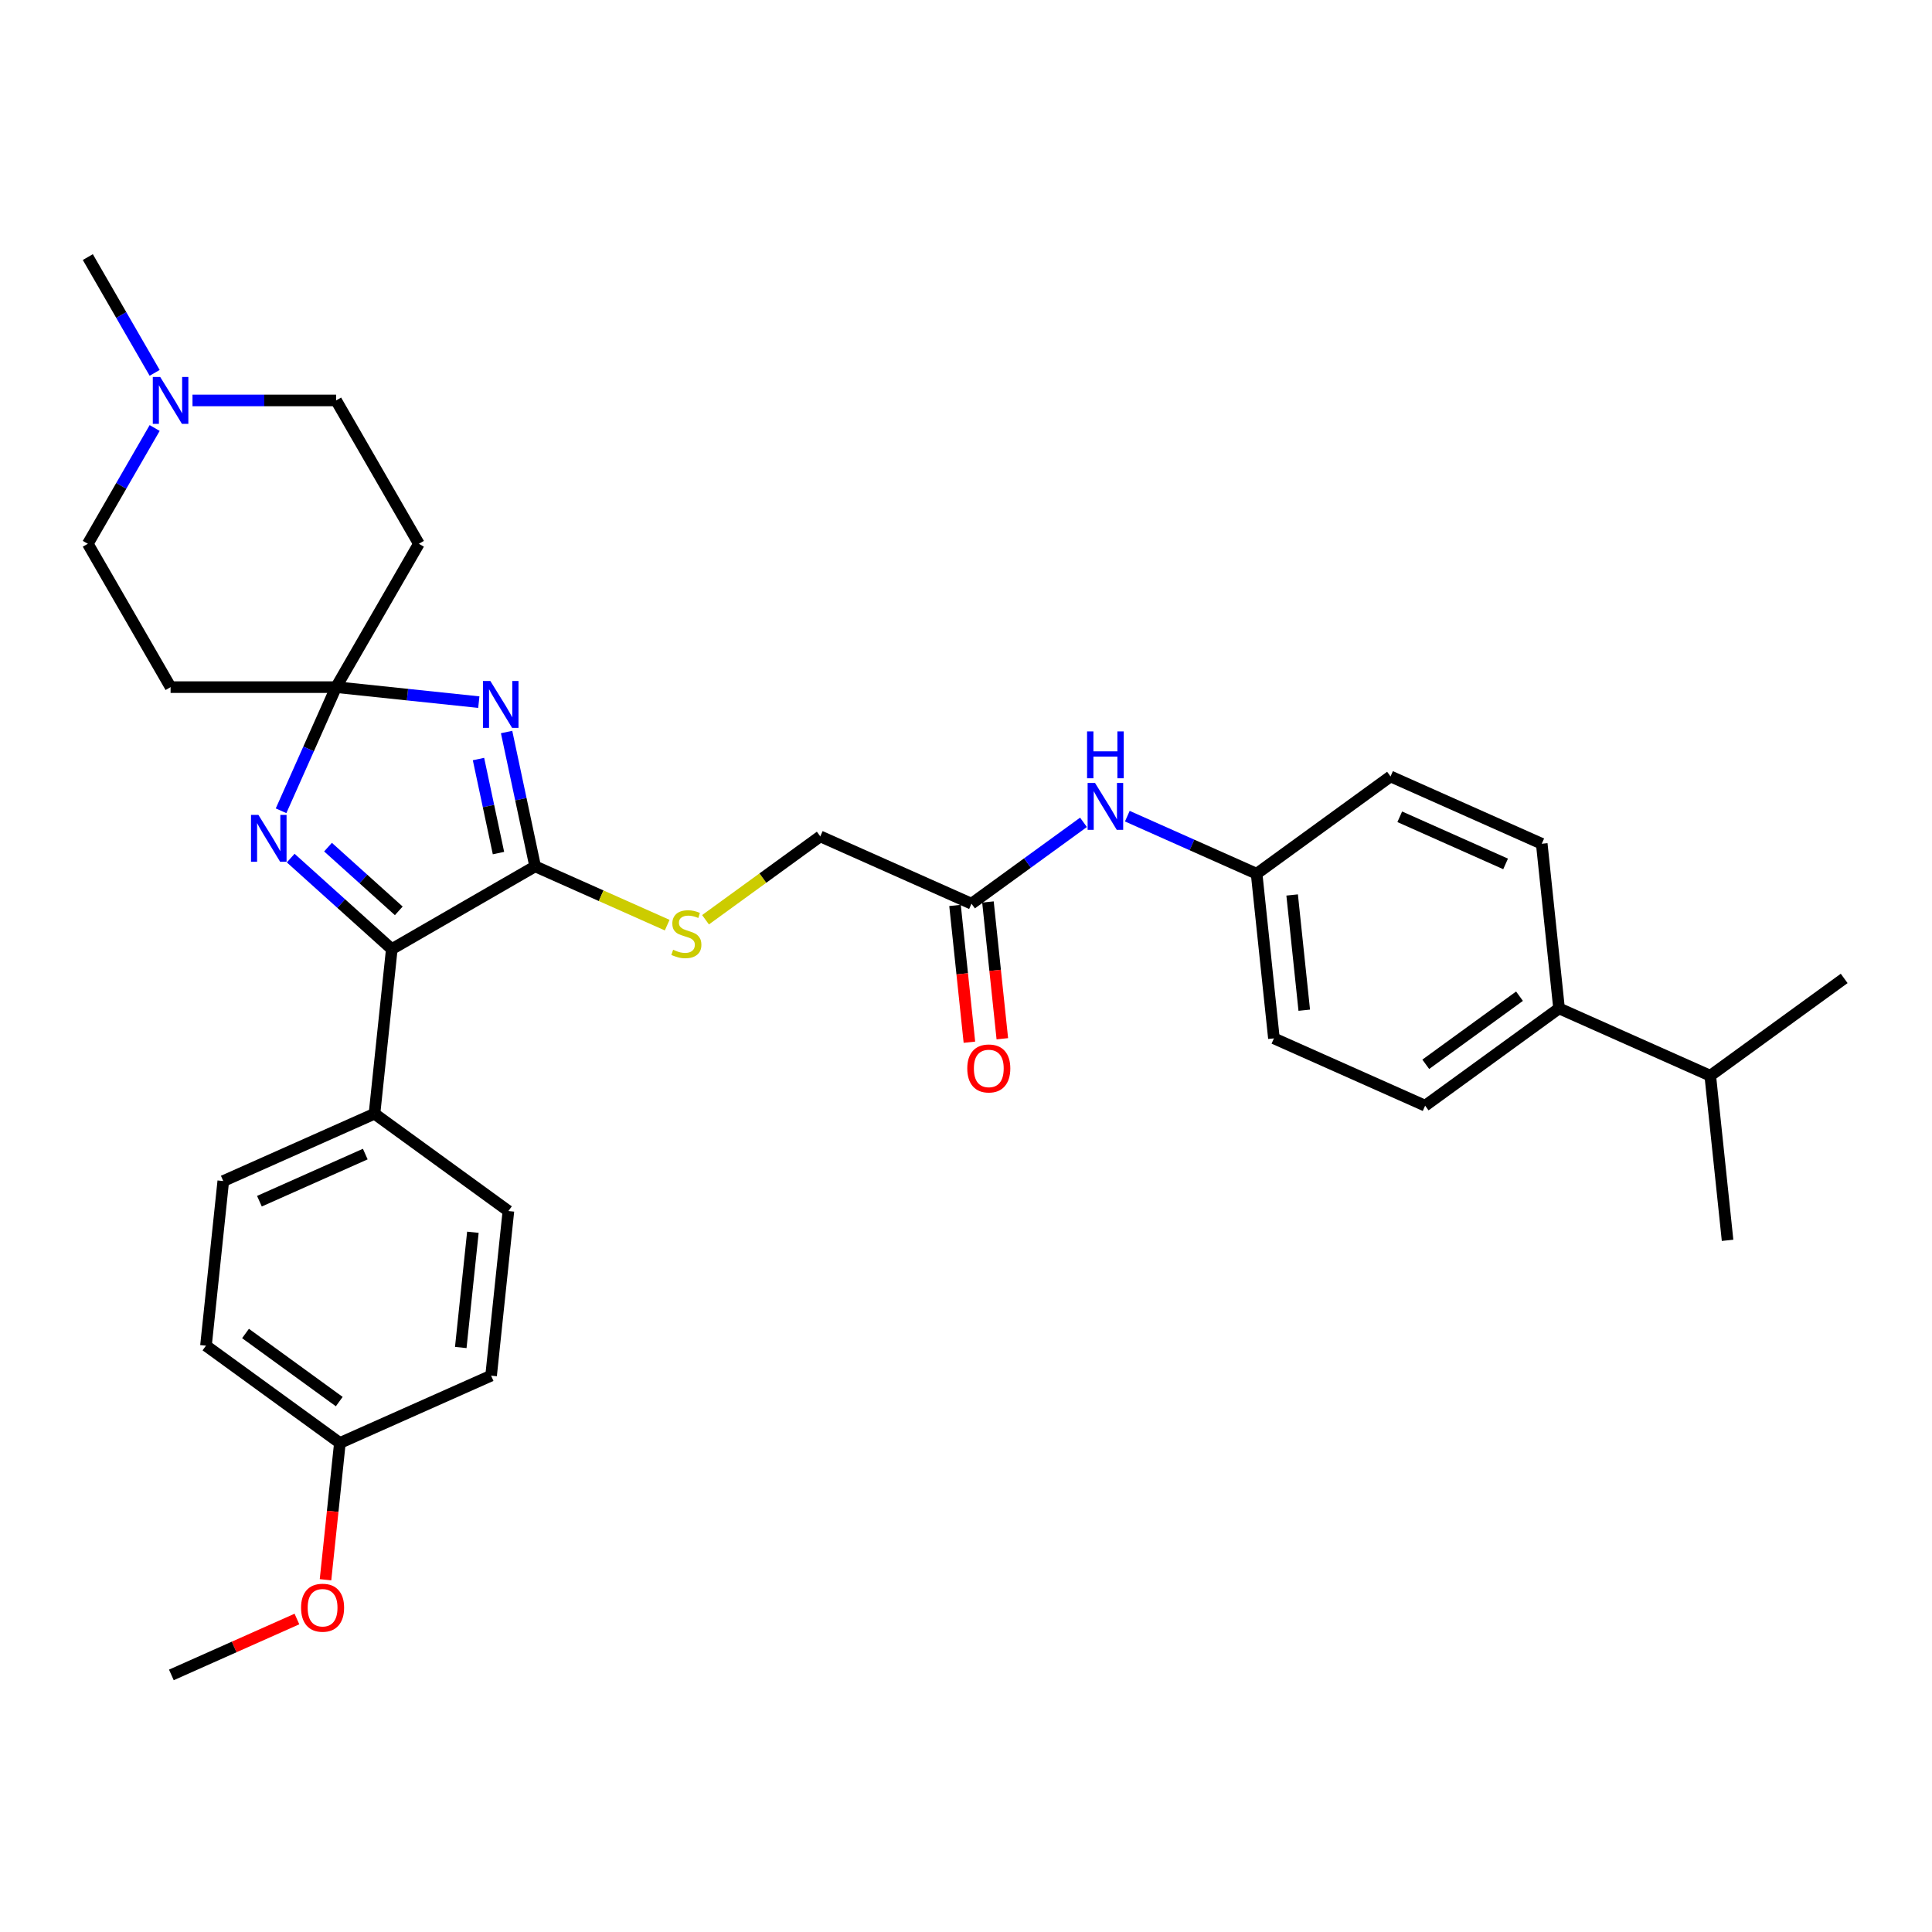 <?xml version='1.0' encoding='iso-8859-1'?>
<svg version='1.1' baseProfile='full'
              xmlns='http://www.w3.org/2000/svg'
                      xmlns:rdkit='http://www.rdkit.org/xml'
                      xmlns:xlink='http://www.w3.org/1999/xlink'
                  xml:space='preserve'
width='1000px' height='1000px' viewBox='0 0 1000 1000'>
<!-- END OF HEADER -->
<rect style='opacity:1.0;fill:#FFFFFF;stroke:none' width='1000' height='1000' x='0' y='0'> </rect>
<path class='bond-0' d='M 247.833,363.423 L 210.901,359.542' style='fill:none;fill-rule:evenodd;stroke:#0000FF;stroke-width:6px;stroke-linecap:butt;stroke-linejoin:miter;stroke-opacity:1' />
<path class='bond-0' d='M 210.901,359.542 L 173.969,355.66' style='fill:none;fill-rule:evenodd;stroke:#000000;stroke-width:6px;stroke-linecap:butt;stroke-linejoin:miter;stroke-opacity:1' />
<path class='bond-1' d='M 262.21,378.889 L 269.6,413.655' style='fill:none;fill-rule:evenodd;stroke:#0000FF;stroke-width:6px;stroke-linecap:butt;stroke-linejoin:miter;stroke-opacity:1' />
<path class='bond-1' d='M 269.6,413.655 L 276.989,448.42' style='fill:none;fill-rule:evenodd;stroke:#000000;stroke-width:6px;stroke-linecap:butt;stroke-linejoin:miter;stroke-opacity:1' />
<path class='bond-1' d='M 247.666,392.882 L 252.839,417.217' style='fill:none;fill-rule:evenodd;stroke:#0000FF;stroke-width:6px;stroke-linecap:butt;stroke-linejoin:miter;stroke-opacity:1' />
<path class='bond-1' d='M 252.839,417.217 L 258.011,441.553' style='fill:none;fill-rule:evenodd;stroke:#000000;stroke-width:6px;stroke-linecap:butt;stroke-linejoin:miter;stroke-opacity:1' />
<path class='bond-2' d='M 173.969,355.66 L 159.723,387.658' style='fill:none;fill-rule:evenodd;stroke:#000000;stroke-width:6px;stroke-linecap:butt;stroke-linejoin:miter;stroke-opacity:1' />
<path class='bond-2' d='M 159.723,387.658 L 145.476,419.656' style='fill:none;fill-rule:evenodd;stroke:#0000FF;stroke-width:6px;stroke-linecap:butt;stroke-linejoin:miter;stroke-opacity:1' />
<path class='bond-5' d='M 173.969,355.66 L 216.807,281.462' style='fill:none;fill-rule:evenodd;stroke:#000000;stroke-width:6px;stroke-linecap:butt;stroke-linejoin:miter;stroke-opacity:1' />
<path class='bond-6' d='M 173.969,355.66 L 88.293,355.66' style='fill:none;fill-rule:evenodd;stroke:#000000;stroke-width:6px;stroke-linecap:butt;stroke-linejoin:miter;stroke-opacity:1' />
<path class='bond-3' d='M 276.989,448.42 L 202.791,491.258' style='fill:none;fill-rule:evenodd;stroke:#000000;stroke-width:6px;stroke-linecap:butt;stroke-linejoin:miter;stroke-opacity:1' />
<path class='bond-4' d='M 276.989,448.42 L 311.163,463.635' style='fill:none;fill-rule:evenodd;stroke:#000000;stroke-width:6px;stroke-linecap:butt;stroke-linejoin:miter;stroke-opacity:1' />
<path class='bond-4' d='M 311.163,463.635 L 345.337,478.85' style='fill:none;fill-rule:evenodd;stroke:#CCCC00;stroke-width:6px;stroke-linecap:butt;stroke-linejoin:miter;stroke-opacity:1' />
<path class='bond-32' d='M 150.465,444.143 L 176.628,467.7' style='fill:none;fill-rule:evenodd;stroke:#0000FF;stroke-width:6px;stroke-linecap:butt;stroke-linejoin:miter;stroke-opacity:1' />
<path class='bond-32' d='M 176.628,467.7 L 202.791,491.258' style='fill:none;fill-rule:evenodd;stroke:#000000;stroke-width:6px;stroke-linecap:butt;stroke-linejoin:miter;stroke-opacity:1' />
<path class='bond-32' d='M 169.78,438.476 L 188.094,454.966' style='fill:none;fill-rule:evenodd;stroke:#0000FF;stroke-width:6px;stroke-linecap:butt;stroke-linejoin:miter;stroke-opacity:1' />
<path class='bond-32' d='M 188.094,454.966 L 206.408,471.457' style='fill:none;fill-rule:evenodd;stroke:#000000;stroke-width:6px;stroke-linecap:butt;stroke-linejoin:miter;stroke-opacity:1' />
<path class='bond-9' d='M 202.791,491.258 L 193.836,576.465' style='fill:none;fill-rule:evenodd;stroke:#000000;stroke-width:6px;stroke-linecap:butt;stroke-linejoin:miter;stroke-opacity:1' />
<path class='bond-15' d='M 365.18,476.059 L 394.876,454.484' style='fill:none;fill-rule:evenodd;stroke:#CCCC00;stroke-width:6px;stroke-linecap:butt;stroke-linejoin:miter;stroke-opacity:1' />
<path class='bond-15' d='M 394.876,454.484 L 424.572,432.908' style='fill:none;fill-rule:evenodd;stroke:#000000;stroke-width:6px;stroke-linecap:butt;stroke-linejoin:miter;stroke-opacity:1' />
<path class='bond-13' d='M 216.807,281.462 L 173.969,207.264' style='fill:none;fill-rule:evenodd;stroke:#000000;stroke-width:6px;stroke-linecap:butt;stroke-linejoin:miter;stroke-opacity:1' />
<path class='bond-14' d='M 88.293,355.66 L 45.455,281.462' style='fill:none;fill-rule:evenodd;stroke:#000000;stroke-width:6px;stroke-linecap:butt;stroke-linejoin:miter;stroke-opacity:1' />
<path class='bond-7' d='M 80.052,221.538 L 62.753,251.5' style='fill:none;fill-rule:evenodd;stroke:#0000FF;stroke-width:6px;stroke-linecap:butt;stroke-linejoin:miter;stroke-opacity:1' />
<path class='bond-7' d='M 62.753,251.5 L 45.455,281.462' style='fill:none;fill-rule:evenodd;stroke:#000000;stroke-width:6px;stroke-linecap:butt;stroke-linejoin:miter;stroke-opacity:1' />
<path class='bond-28' d='M 80.052,192.991 L 62.753,163.028' style='fill:none;fill-rule:evenodd;stroke:#0000FF;stroke-width:6px;stroke-linecap:butt;stroke-linejoin:miter;stroke-opacity:1' />
<path class='bond-28' d='M 62.753,163.028 L 45.455,133.066' style='fill:none;fill-rule:evenodd;stroke:#000000;stroke-width:6px;stroke-linecap:butt;stroke-linejoin:miter;stroke-opacity:1' />
<path class='bond-33' d='M 99.636,207.264 L 136.803,207.264' style='fill:none;fill-rule:evenodd;stroke:#0000FF;stroke-width:6px;stroke-linecap:butt;stroke-linejoin:miter;stroke-opacity:1' />
<path class='bond-33' d='M 136.803,207.264 L 173.969,207.264' style='fill:none;fill-rule:evenodd;stroke:#000000;stroke-width:6px;stroke-linecap:butt;stroke-linejoin:miter;stroke-opacity:1' />
<path class='bond-8' d='M 502.841,467.756 L 424.572,432.908' style='fill:none;fill-rule:evenodd;stroke:#000000;stroke-width:6px;stroke-linecap:butt;stroke-linejoin:miter;stroke-opacity:1' />
<path class='bond-10' d='M 502.841,467.756 L 531.826,446.697' style='fill:none;fill-rule:evenodd;stroke:#000000;stroke-width:6px;stroke-linecap:butt;stroke-linejoin:miter;stroke-opacity:1' />
<path class='bond-10' d='M 531.826,446.697 L 560.811,425.638' style='fill:none;fill-rule:evenodd;stroke:#0000FF;stroke-width:6px;stroke-linecap:butt;stroke-linejoin:miter;stroke-opacity:1' />
<path class='bond-12' d='M 494.321,468.651 L 498.041,504.05' style='fill:none;fill-rule:evenodd;stroke:#000000;stroke-width:6px;stroke-linecap:butt;stroke-linejoin:miter;stroke-opacity:1' />
<path class='bond-12' d='M 498.041,504.05 L 501.762,539.448' style='fill:none;fill-rule:evenodd;stroke:#FF0000;stroke-width:6px;stroke-linecap:butt;stroke-linejoin:miter;stroke-opacity:1' />
<path class='bond-12' d='M 511.362,466.86 L 515.082,502.258' style='fill:none;fill-rule:evenodd;stroke:#000000;stroke-width:6px;stroke-linecap:butt;stroke-linejoin:miter;stroke-opacity:1' />
<path class='bond-12' d='M 515.082,502.258 L 518.803,537.657' style='fill:none;fill-rule:evenodd;stroke:#FF0000;stroke-width:6px;stroke-linecap:butt;stroke-linejoin:miter;stroke-opacity:1' />
<path class='bond-16' d='M 193.836,576.465 L 115.566,611.313' style='fill:none;fill-rule:evenodd;stroke:#000000;stroke-width:6px;stroke-linecap:butt;stroke-linejoin:miter;stroke-opacity:1' />
<path class='bond-16' d='M 189.065,597.346 L 134.276,621.739' style='fill:none;fill-rule:evenodd;stroke:#000000;stroke-width:6px;stroke-linecap:butt;stroke-linejoin:miter;stroke-opacity:1' />
<path class='bond-17' d='M 193.836,576.465 L 263.149,626.824' style='fill:none;fill-rule:evenodd;stroke:#000000;stroke-width:6px;stroke-linecap:butt;stroke-linejoin:miter;stroke-opacity:1' />
<path class='bond-20' d='M 583.498,422.447 L 616.961,437.346' style='fill:none;fill-rule:evenodd;stroke:#0000FF;stroke-width:6px;stroke-linecap:butt;stroke-linejoin:miter;stroke-opacity:1' />
<path class='bond-20' d='M 616.961,437.346 L 650.424,452.244' style='fill:none;fill-rule:evenodd;stroke:#000000;stroke-width:6px;stroke-linecap:butt;stroke-linejoin:miter;stroke-opacity:1' />
<path class='bond-11' d='M 806.963,521.94 L 737.649,572.299' style='fill:none;fill-rule:evenodd;stroke:#000000;stroke-width:6px;stroke-linecap:butt;stroke-linejoin:miter;stroke-opacity:1' />
<path class='bond-11' d='M 786.494,515.631 L 737.974,550.882' style='fill:none;fill-rule:evenodd;stroke:#000000;stroke-width:6px;stroke-linecap:butt;stroke-linejoin:miter;stroke-opacity:1' />
<path class='bond-22' d='M 806.963,521.94 L 885.232,556.787' style='fill:none;fill-rule:evenodd;stroke:#000000;stroke-width:6px;stroke-linecap:butt;stroke-linejoin:miter;stroke-opacity:1' />
<path class='bond-35' d='M 806.963,521.94 L 798.007,436.733' style='fill:none;fill-rule:evenodd;stroke:#000000;stroke-width:6px;stroke-linecap:butt;stroke-linejoin:miter;stroke-opacity:1' />
<path class='bond-25' d='M 115.566,611.313 L 106.611,696.52' style='fill:none;fill-rule:evenodd;stroke:#000000;stroke-width:6px;stroke-linecap:butt;stroke-linejoin:miter;stroke-opacity:1' />
<path class='bond-26' d='M 263.149,626.824 L 254.194,712.031' style='fill:none;fill-rule:evenodd;stroke:#000000;stroke-width:6px;stroke-linecap:butt;stroke-linejoin:miter;stroke-opacity:1' />
<path class='bond-26' d='M 244.765,637.814 L 238.496,697.459' style='fill:none;fill-rule:evenodd;stroke:#000000;stroke-width:6px;stroke-linecap:butt;stroke-linejoin:miter;stroke-opacity:1' />
<path class='bond-18' d='M 737.649,572.299 L 659.38,537.451' style='fill:none;fill-rule:evenodd;stroke:#000000;stroke-width:6px;stroke-linecap:butt;stroke-linejoin:miter;stroke-opacity:1' />
<path class='bond-19' d='M 798.007,436.733 L 719.738,401.885' style='fill:none;fill-rule:evenodd;stroke:#000000;stroke-width:6px;stroke-linecap:butt;stroke-linejoin:miter;stroke-opacity:1' />
<path class='bond-19' d='M 779.297,447.159 L 724.509,422.766' style='fill:none;fill-rule:evenodd;stroke:#000000;stroke-width:6px;stroke-linecap:butt;stroke-linejoin:miter;stroke-opacity:1' />
<path class='bond-23' d='M 650.424,452.244 L 719.738,401.885' style='fill:none;fill-rule:evenodd;stroke:#000000;stroke-width:6px;stroke-linecap:butt;stroke-linejoin:miter;stroke-opacity:1' />
<path class='bond-24' d='M 650.424,452.244 L 659.38,537.451' style='fill:none;fill-rule:evenodd;stroke:#000000;stroke-width:6px;stroke-linecap:butt;stroke-linejoin:miter;stroke-opacity:1' />
<path class='bond-24' d='M 668.809,463.234 L 675.078,522.879' style='fill:none;fill-rule:evenodd;stroke:#000000;stroke-width:6px;stroke-linecap:butt;stroke-linejoin:miter;stroke-opacity:1' />
<path class='bond-21' d='M 175.924,746.879 L 254.194,712.031' style='fill:none;fill-rule:evenodd;stroke:#000000;stroke-width:6px;stroke-linecap:butt;stroke-linejoin:miter;stroke-opacity:1' />
<path class='bond-27' d='M 175.924,746.879 L 172.204,782.277' style='fill:none;fill-rule:evenodd;stroke:#000000;stroke-width:6px;stroke-linecap:butt;stroke-linejoin:miter;stroke-opacity:1' />
<path class='bond-27' d='M 172.204,782.277 L 168.483,817.675' style='fill:none;fill-rule:evenodd;stroke:#FF0000;stroke-width:6px;stroke-linecap:butt;stroke-linejoin:miter;stroke-opacity:1' />
<path class='bond-34' d='M 175.924,746.879 L 106.611,696.52' style='fill:none;fill-rule:evenodd;stroke:#000000;stroke-width:6px;stroke-linecap:butt;stroke-linejoin:miter;stroke-opacity:1' />
<path class='bond-34' d='M 175.599,725.462 L 127.08,690.211' style='fill:none;fill-rule:evenodd;stroke:#000000;stroke-width:6px;stroke-linecap:butt;stroke-linejoin:miter;stroke-opacity:1' />
<path class='bond-29' d='M 885.232,556.787 L 894.187,641.994' style='fill:none;fill-rule:evenodd;stroke:#000000;stroke-width:6px;stroke-linecap:butt;stroke-linejoin:miter;stroke-opacity:1' />
<path class='bond-30' d='M 885.232,556.787 L 954.545,506.428' style='fill:none;fill-rule:evenodd;stroke:#000000;stroke-width:6px;stroke-linecap:butt;stroke-linejoin:miter;stroke-opacity:1' />
<path class='bond-31' d='M 153.689,837.998 L 121.194,852.466' style='fill:none;fill-rule:evenodd;stroke:#FF0000;stroke-width:6px;stroke-linecap:butt;stroke-linejoin:miter;stroke-opacity:1' />
<path class='bond-31' d='M 121.194,852.466 L 88.7,866.934' style='fill:none;fill-rule:evenodd;stroke:#000000;stroke-width:6px;stroke-linecap:butt;stroke-linejoin:miter;stroke-opacity:1' />
<path  class='atom-0' d='M 253.813 352.484
L 261.763 365.335
Q 262.552 366.603, 263.82 368.899
Q 265.088 371.196, 265.156 371.333
L 265.156 352.484
L 268.378 352.484
L 268.378 376.747
L 265.053 376.747
L 256.52 362.696
Q 255.526 361.052, 254.464 359.167
Q 253.436 357.282, 253.127 356.699
L 253.127 376.747
L 249.974 376.747
L 249.974 352.484
L 253.813 352.484
' fill='#0000FF'/>
<path  class='atom-3' d='M 133.758 421.797
L 141.709 434.649
Q 142.497 435.917, 143.765 438.213
Q 145.033 440.509, 145.102 440.646
L 145.102 421.797
L 148.323 421.797
L 148.323 446.061
L 144.999 446.061
L 136.465 432.01
Q 135.472 430.365, 134.409 428.48
Q 133.381 426.595, 133.073 426.013
L 133.073 446.061
L 129.92 446.061
L 129.92 421.797
L 133.758 421.797
' fill='#0000FF'/>
<path  class='atom-5' d='M 348.404 491.595
Q 348.678 491.698, 349.809 492.178
Q 350.94 492.658, 352.174 492.966
Q 353.442 493.24, 354.676 493.24
Q 356.972 493.24, 358.308 492.144
Q 359.645 491.013, 359.645 489.059
Q 359.645 487.723, 358.96 486.9
Q 358.308 486.078, 357.28 485.632
Q 356.252 485.187, 354.539 484.673
Q 352.38 484.021, 351.077 483.405
Q 349.809 482.788, 348.884 481.485
Q 347.993 480.183, 347.993 477.99
Q 347.993 474.94, 350.049 473.055
Q 352.14 471.17, 356.252 471.17
Q 359.062 471.17, 362.25 472.507
L 361.461 475.145
Q 358.548 473.946, 356.355 473.946
Q 353.99 473.946, 352.688 474.94
Q 351.386 475.899, 351.42 477.579
Q 351.42 478.881, 352.071 479.669
Q 352.757 480.457, 353.716 480.903
Q 354.71 481.348, 356.355 481.862
Q 358.548 482.548, 359.851 483.233
Q 361.153 483.919, 362.078 485.324
Q 363.038 486.695, 363.038 489.059
Q 363.038 492.418, 360.776 494.234
Q 358.548 496.016, 354.813 496.016
Q 352.654 496.016, 351.009 495.536
Q 349.398 495.091, 347.479 494.303
L 348.404 491.595
' fill='#CCCC00'/>
<path  class='atom-8' d='M 82.929 195.132
L 90.88 207.984
Q 91.668 209.252, 92.936 211.548
Q 94.204 213.844, 94.273 213.981
L 94.273 195.132
L 97.494 195.132
L 97.494 219.396
L 94.17 219.396
L 85.637 205.345
Q 84.643 203.7, 83.581 201.815
Q 82.552 199.93, 82.244 199.348
L 82.244 219.396
L 79.091 219.396
L 79.091 195.132
L 82.929 195.132
' fill='#0000FF'/>
<path  class='atom-11' d='M 566.792 405.265
L 574.742 418.116
Q 575.531 419.384, 576.799 421.68
Q 578.067 423.977, 578.135 424.114
L 578.135 405.265
L 581.357 405.265
L 581.357 429.528
L 578.032 429.528
L 569.499 415.477
Q 568.505 413.832, 567.443 411.948
Q 566.415 410.063, 566.106 409.48
L 566.106 429.528
L 562.953 429.528
L 562.953 405.265
L 566.792 405.265
' fill='#0000FF'/>
<path  class='atom-11' d='M 562.662 378.575
L 565.952 378.575
L 565.952 388.89
L 578.358 388.89
L 578.358 378.575
L 581.648 378.575
L 581.648 402.838
L 578.358 402.838
L 578.358 391.632
L 565.952 391.632
L 565.952 402.838
L 562.662 402.838
L 562.662 378.575
' fill='#0000FF'/>
<path  class='atom-13' d='M 500.659 553.031
Q 500.659 547.205, 503.538 543.95
Q 506.416 540.694, 511.797 540.694
Q 517.177 540.694, 520.056 543.95
Q 522.935 547.205, 522.935 553.031
Q 522.935 558.926, 520.022 562.284
Q 517.109 565.609, 511.797 565.609
Q 506.451 565.609, 503.538 562.284
Q 500.659 558.96, 500.659 553.031
M 511.797 562.867
Q 515.498 562.867, 517.486 560.4
Q 519.508 557.898, 519.508 553.031
Q 519.508 548.268, 517.486 545.869
Q 515.498 543.436, 511.797 543.436
Q 508.096 543.436, 506.074 545.835
Q 504.086 548.234, 504.086 553.031
Q 504.086 557.932, 506.074 560.4
Q 508.096 562.867, 511.797 562.867
' fill='#FF0000'/>
<path  class='atom-28' d='M 155.831 832.154
Q 155.831 826.328, 158.71 823.073
Q 161.588 819.817, 166.969 819.817
Q 172.349 819.817, 175.228 823.073
Q 178.107 826.328, 178.107 832.154
Q 178.107 838.049, 175.194 841.408
Q 172.281 844.732, 166.969 844.732
Q 161.623 844.732, 158.71 841.408
Q 155.831 838.083, 155.831 832.154
M 166.969 841.99
Q 170.67 841.99, 172.658 839.523
Q 174.68 837.021, 174.68 832.154
Q 174.68 827.391, 172.658 824.992
Q 170.67 822.559, 166.969 822.559
Q 163.268 822.559, 161.246 824.958
Q 159.258 827.357, 159.258 832.154
Q 159.258 837.055, 161.246 839.523
Q 163.268 841.99, 166.969 841.99
' fill='#FF0000'/>
</svg>
